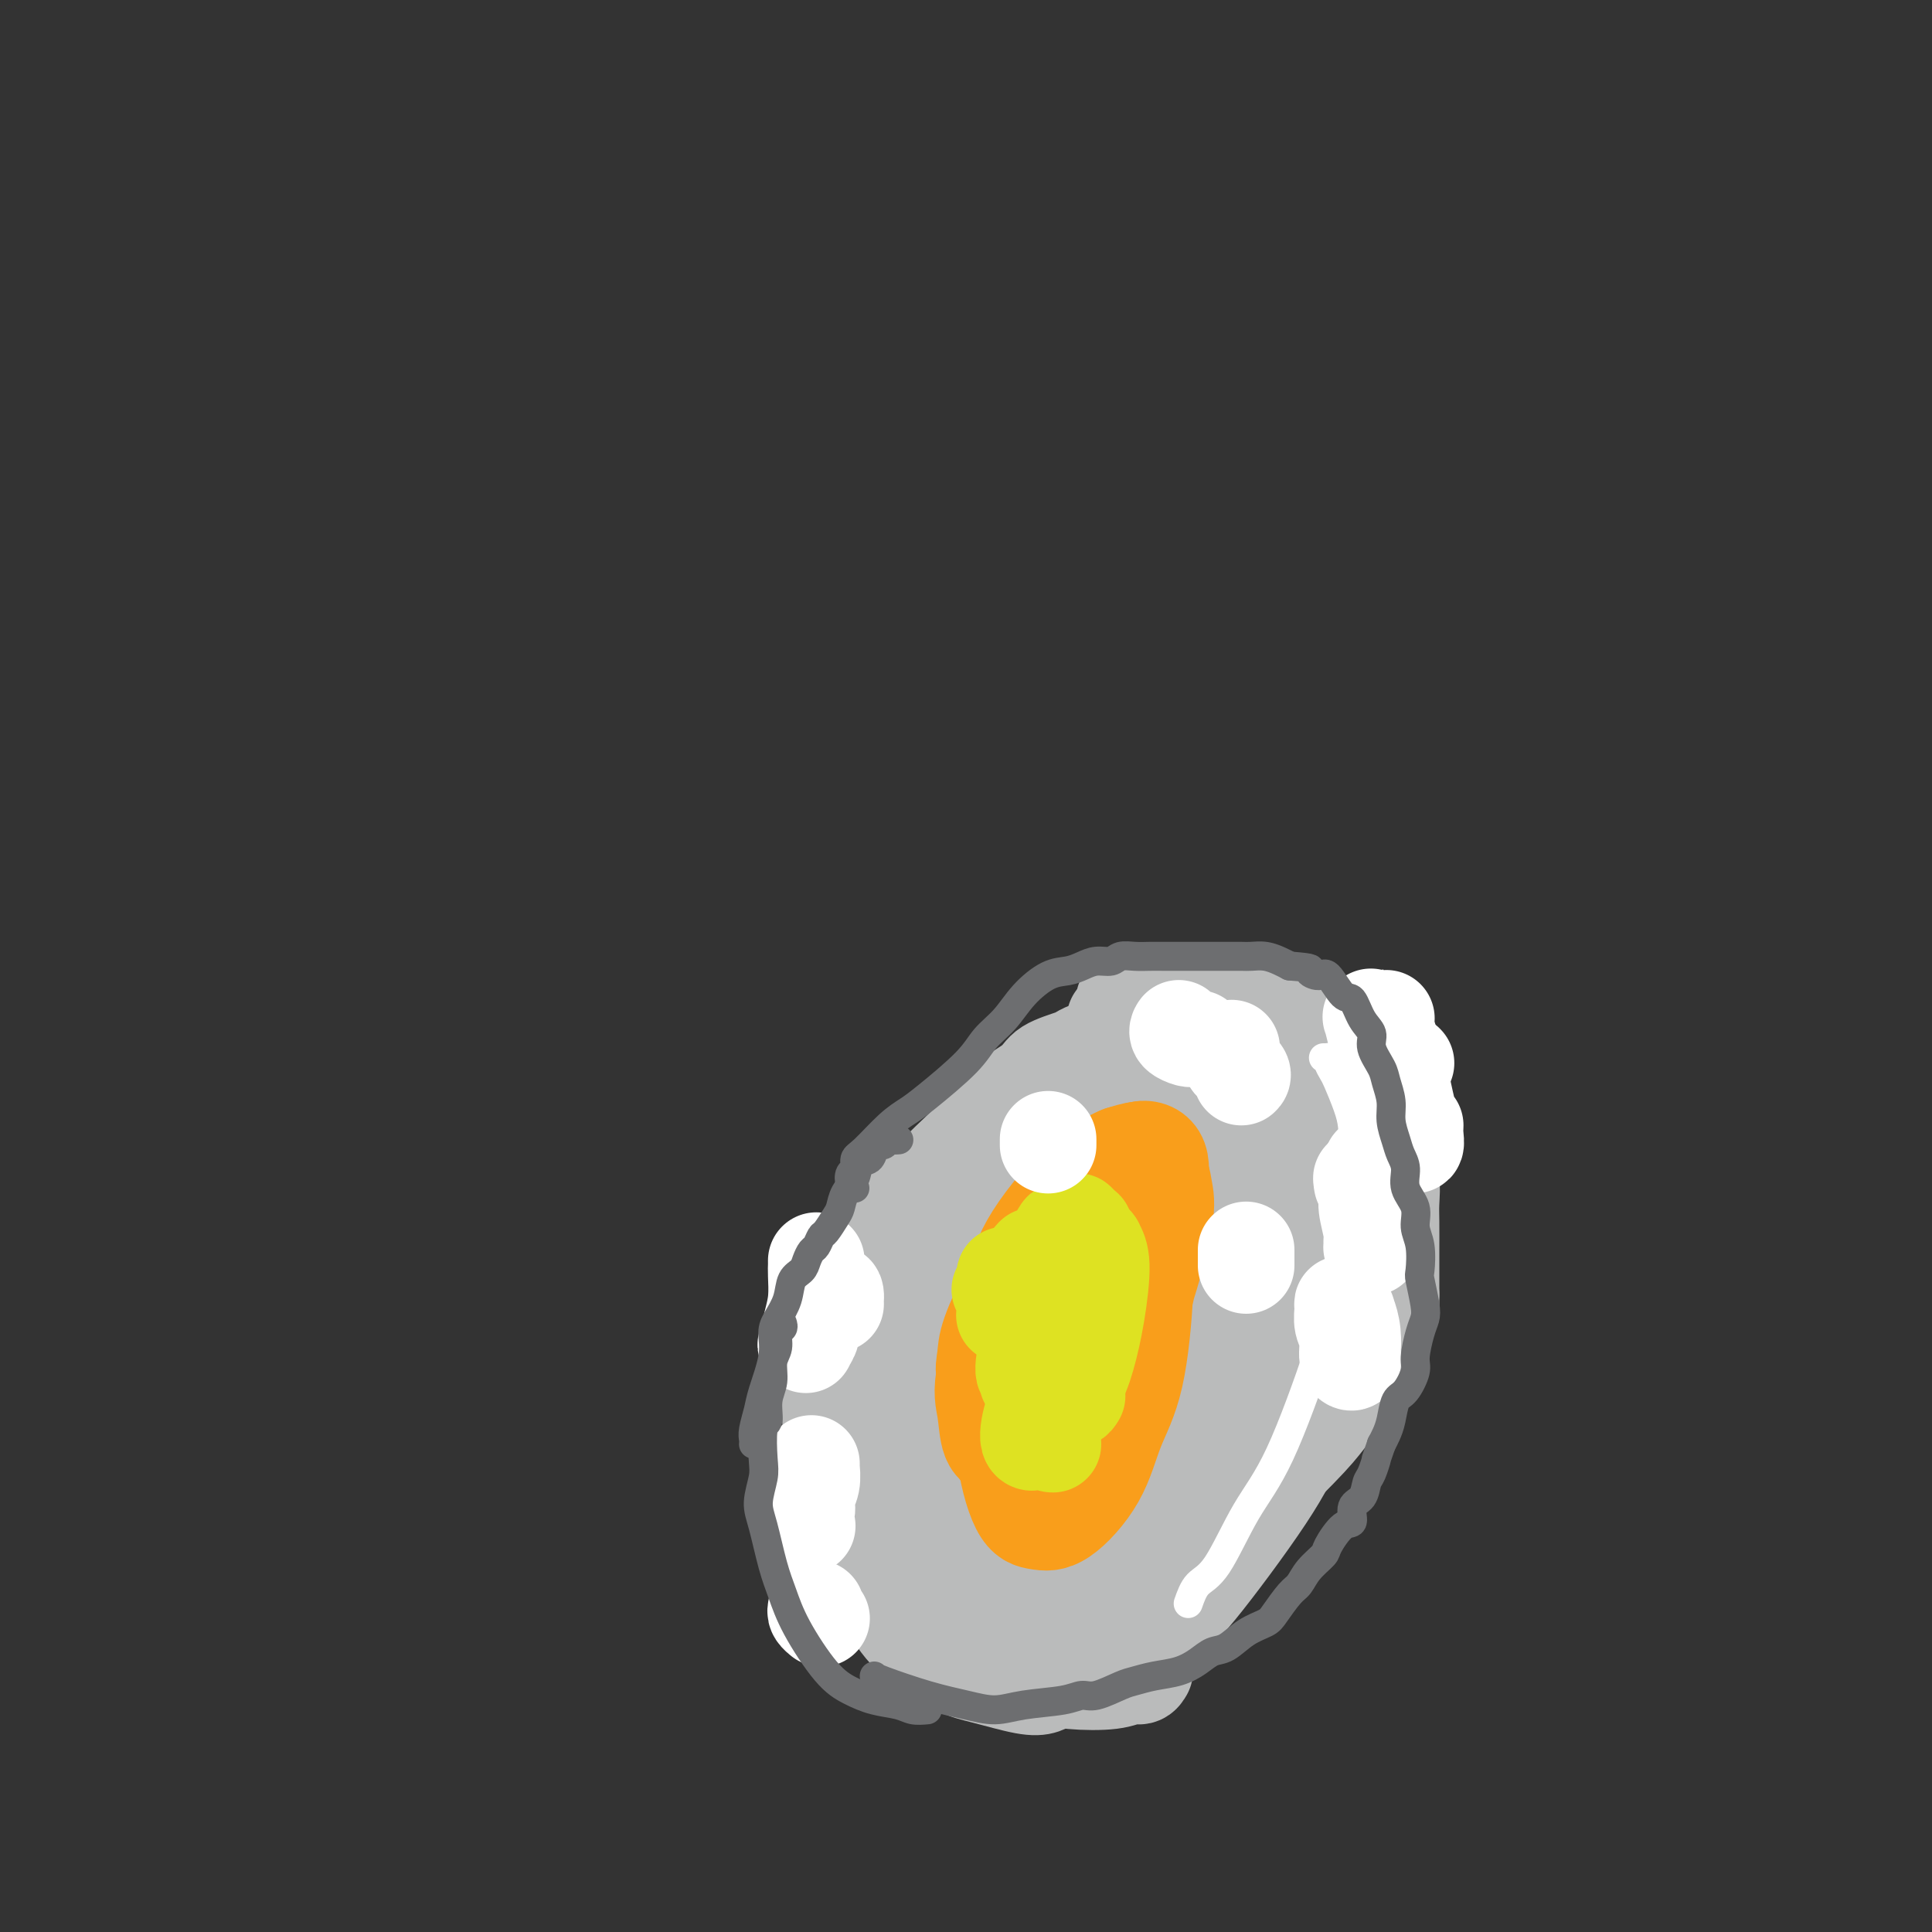 <svg viewBox='0 0 400 400' version='1.1' xmlns='http://www.w3.org/2000/svg' xmlns:xlink='http://www.w3.org/1999/xlink'><rect x="0" y="0" width="400" height="400" fill="#333333" stroke="none"/><g fill='none' stroke='#BABBBB' stroke-width='20' stroke-linecap='round' stroke-linejoin='round'><path d='M236,222c0.044,-0.360 0.088,-0.720 0,-1c-0.088,-0.280 -0.309,-0.479 -1,-1c-0.691,-0.521 -1.852,-1.364 -3,-1c-1.148,0.364 -2.284,1.934 -4,3c-1.716,1.066 -4.012,1.627 -6,3c-1.988,1.373 -3.669,3.559 -7,7c-3.331,3.441 -8.312,8.139 -12,12c-3.688,3.861 -6.083,6.885 -8,10c-1.917,3.115 -3.358,6.321 -5,9c-1.642,2.679 -3.486,4.831 -4,7c-0.514,2.169 0.303,4.356 1,6c0.697,1.644 1.275,2.743 4,3c2.725,0.257 7.598,-0.330 11,-1c3.402,-0.670 5.333,-1.422 8,-3c2.667,-1.578 6.070,-3.981 9,-6c2.930,-2.019 5.385,-3.653 9,-7c3.615,-3.347 8.388,-8.405 12,-12c3.612,-3.595 6.063,-5.725 8,-8c1.937,-2.275 3.360,-4.695 5,-8c1.640,-3.305 3.496,-7.495 4,-10c0.504,-2.505 -0.344,-3.325 -1,-4c-0.656,-0.675 -1.119,-1.203 -4,-1c-2.881,0.203 -8.180,1.139 -12,3c-3.820,1.861 -6.162,4.646 -9,7c-2.838,2.354 -6.171,4.277 -11,9c-4.829,4.723 -11.153,12.246 -15,17c-3.847,4.754 -5.217,6.738 -7,9c-1.783,2.262 -3.980,4.801 -5,8c-1.020,3.199 -0.863,7.057 0,9c0.863,1.943 2.431,1.972 4,2'/><path d='M197,283c1.537,0.338 3.380,0.184 7,-1c3.620,-1.184 9.016,-3.398 13,-6c3.984,-2.602 6.557,-5.592 9,-8c2.443,-2.408 4.757,-4.234 8,-8c3.243,-3.766 7.416,-9.473 10,-13c2.584,-3.527 3.580,-4.876 4,-7c0.420,-2.124 0.264,-5.023 0,-7c-0.264,-1.977 -0.635,-3.031 -3,-4c-2.365,-0.969 -6.724,-1.853 -10,-1c-3.276,0.853 -5.468,3.445 -8,5c-2.532,1.555 -5.404,2.075 -10,6c-4.596,3.925 -10.917,11.255 -15,16c-4.083,4.745 -5.929,6.905 -8,10c-2.071,3.095 -4.368,7.126 -6,10c-1.632,2.874 -2.598,4.590 -2,7c0.598,2.410 2.761,5.515 5,7c2.239,1.485 4.553,1.352 7,1c2.447,-0.352 5.028,-0.922 9,-3c3.972,-2.078 9.337,-5.663 13,-8c3.663,-2.337 5.625,-3.426 9,-7c3.375,-3.574 8.165,-9.633 10,-12c1.835,-2.367 0.717,-1.043 1,-3c0.283,-1.957 1.967,-7.195 2,-10c0.033,-2.805 -1.583,-3.175 -3,-4c-1.417,-0.825 -2.633,-2.104 -6,-2c-3.367,0.104 -8.885,1.591 -13,3c-4.115,1.409 -6.826,2.739 -10,5c-3.174,2.261 -6.809,5.451 -10,8c-3.191,2.549 -5.936,4.455 -9,8c-3.064,3.545 -6.447,8.727 -8,12c-1.553,3.273 -1.277,4.636 -1,6'/><path d='M182,283c-0.992,3.609 1.027,3.633 4,4c2.973,0.367 6.898,1.078 10,1c3.102,-0.078 5.379,-0.945 10,-3c4.621,-2.055 11.585,-5.297 16,-8c4.415,-2.703 6.280,-4.869 9,-7c2.720,-2.131 6.295,-4.229 10,-8c3.705,-3.771 7.539,-9.214 10,-13c2.461,-3.786 3.550,-5.916 4,-8c0.450,-2.084 0.261,-4.123 0,-6c-0.261,-1.877 -0.595,-3.592 -3,-5c-2.405,-1.408 -6.881,-2.508 -10,-3c-3.119,-0.492 -4.879,-0.376 -9,2c-4.121,2.376 -10.602,7.011 -15,11c-4.398,3.989 -6.712,7.333 -9,10c-2.288,2.667 -4.548,4.658 -7,9c-2.452,4.342 -5.094,11.036 -6,15c-0.906,3.964 -0.075,5.199 1,7c1.075,1.801 2.395,4.169 4,6c1.605,1.831 3.494,3.125 7,3c3.506,-0.125 8.628,-1.669 12,-3c3.372,-1.331 4.993,-2.448 9,-5c4.007,-2.552 10.400,-6.539 14,-10c3.600,-3.461 4.409,-6.394 6,-9c1.591,-2.606 3.965,-4.883 5,-8c1.035,-3.117 0.729,-7.072 0,-10c-0.729,-2.928 -1.883,-4.829 -4,-6c-2.117,-1.171 -5.196,-1.613 -8,-2c-2.804,-0.387 -5.332,-0.720 -10,0c-4.668,0.720 -11.477,2.491 -19,7c-7.523,4.509 -15.762,11.754 -24,19'/><path d='M189,263c-4.484,3.573 -3.693,3.005 -5,5c-1.307,1.995 -4.712,6.551 -7,10c-2.288,3.449 -3.459,5.790 -4,8c-0.541,2.210 -0.452,4.288 0,6c0.452,1.712 1.268,3.058 4,4c2.732,0.942 7.380,1.482 11,1c3.620,-0.482 6.211,-1.984 9,-3c2.789,-1.016 5.775,-1.545 10,-4c4.225,-2.455 9.689,-6.837 13,-10c3.311,-3.163 4.470,-5.106 6,-7c1.530,-1.894 3.432,-3.738 5,-7c1.568,-3.262 2.804,-7.942 3,-11c0.196,-3.058 -0.647,-4.494 -1,-6c-0.353,-1.506 -0.218,-3.083 -2,-5c-1.782,-1.917 -5.483,-4.173 -8,-5c-2.517,-0.827 -3.850,-0.226 -6,0c-2.150,0.226 -5.115,0.076 -9,2c-3.885,1.924 -8.688,5.921 -12,9c-3.312,3.079 -5.131,5.238 -7,8c-1.869,2.762 -3.787,6.125 -5,9c-1.213,2.875 -1.720,5.262 -2,9c-0.280,3.738 -0.334,8.827 1,12c1.334,3.173 4.057,4.431 6,6c1.943,1.569 3.107,3.448 7,4c3.893,0.552 10.516,-0.225 15,-1c4.484,-0.775 6.829,-1.548 11,-4c4.171,-2.452 10.167,-6.581 14,-10c3.833,-3.419 5.502,-6.126 8,-9c2.498,-2.874 5.824,-5.915 8,-9c2.176,-3.085 3.201,-6.215 5,-10c1.799,-3.785 4.371,-8.224 6,-11c1.629,-2.776 2.314,-3.888 3,-5'/><path d='M266,239c2.020,-5.095 0.070,-4.832 -1,-5c-1.070,-0.168 -1.261,-0.769 -2,-1c-0.739,-0.231 -2.027,-0.094 -3,0c-0.973,0.094 -1.632,0.144 -3,1c-1.368,0.856 -3.445,2.517 -5,3c-1.555,0.483 -2.589,-0.213 -4,0c-1.411,0.213 -3.200,1.336 -4,2c-0.800,0.664 -0.610,0.868 -1,1c-0.390,0.132 -1.361,0.193 -2,0c-0.639,-0.193 -0.945,-0.640 -1,-1c-0.055,-0.360 0.141,-0.635 0,-1c-0.141,-0.365 -0.620,-0.822 -1,-1c-0.380,-0.178 -0.661,-0.076 0,0c0.661,0.076 2.264,0.128 3,0c0.736,-0.128 0.604,-0.435 2,0c1.396,0.435 4.320,1.611 6,3c1.680,1.389 2.118,2.992 3,4c0.882,1.008 2.209,1.420 3,4c0.791,2.580 1.047,7.328 1,11c-0.047,3.672 -0.396,6.267 -1,9c-0.604,2.733 -1.464,5.602 -4,10c-2.536,4.398 -6.750,10.324 -10,14c-3.250,3.676 -5.537,5.103 -8,7c-2.463,1.897 -5.103,4.266 -8,6c-2.897,1.734 -6.050,2.835 -8,3c-1.950,0.165 -2.697,-0.605 -3,-1c-0.303,-0.395 -0.164,-0.415 0,-1c0.164,-0.585 0.352,-1.734 2,-4c1.648,-2.266 4.757,-5.647 7,-8c2.243,-2.353 3.622,-3.676 5,-5'/><path d='M229,289c2.948,-3.741 3.317,-4.093 5,-6c1.683,-1.907 4.680,-5.368 6,-8c1.320,-2.632 0.962,-4.436 1,-6c0.038,-1.564 0.471,-2.889 0,-5c-0.471,-2.111 -1.846,-5.007 -3,-7c-1.154,-1.993 -2.086,-3.082 -3,-4c-0.914,-0.918 -1.811,-1.664 -4,-3c-2.189,-1.336 -5.671,-3.263 -8,-4c-2.329,-0.737 -3.506,-0.284 -5,0c-1.494,0.284 -3.305,0.401 -5,1c-1.695,0.599 -3.276,1.681 -5,4c-1.724,2.319 -3.592,5.874 -5,8c-1.408,2.126 -2.355,2.822 -3,4c-0.645,1.178 -0.988,2.839 0,5c0.988,2.161 3.308,4.824 5,6c1.692,1.176 2.755,0.867 4,1c1.245,0.133 2.673,0.709 5,0c2.327,-0.709 5.554,-2.703 7,-4c1.446,-1.297 1.110,-1.897 1,-3c-0.110,-1.103 0.007,-2.710 0,-4c-0.007,-1.290 -0.139,-2.265 -2,-3c-1.861,-0.735 -5.450,-1.230 -8,-1c-2.550,0.230 -4.061,1.185 -7,3c-2.939,1.815 -7.307,4.488 -10,7c-2.693,2.512 -3.712,4.861 -4,7c-0.288,2.139 0.155,4.068 0,6c-0.155,1.932 -0.907,3.868 0,5c0.907,1.132 3.475,1.458 5,2c1.525,0.542 2.007,1.298 3,0c0.993,-1.298 2.496,-4.649 4,-8'/><path d='M203,282c0.731,-1.439 0.560,-1.036 0,-2c-0.560,-0.964 -1.509,-3.296 -2,-5c-0.491,-1.704 -0.526,-2.782 -2,-5c-1.474,-2.218 -4.388,-5.576 -6,-7c-1.612,-1.424 -1.923,-0.913 -3,-1c-1.077,-0.087 -2.920,-0.773 -4,-1c-1.080,-0.227 -1.396,0.006 -2,1c-0.604,0.994 -1.496,2.750 -2,4c-0.504,1.250 -0.620,1.995 -1,3c-0.380,1.005 -1.025,2.271 -1,3c0.025,0.729 0.722,0.923 1,1c0.278,0.077 0.139,0.039 0,0'/><path d='M177,277c-0.308,-0.004 -0.615,-0.008 -1,0c-0.385,0.008 -0.847,0.029 -1,0c-0.153,-0.029 0.002,-0.106 0,-1c-0.002,-0.894 -0.161,-2.605 0,-4c0.161,-1.395 0.642,-2.475 1,-4c0.358,-1.525 0.591,-3.496 2,-6c1.409,-2.504 3.992,-5.541 6,-8c2.008,-2.459 3.440,-4.340 5,-6c1.560,-1.660 3.248,-3.100 6,-5c2.752,-1.900 6.568,-4.262 9,-6c2.432,-1.738 3.480,-2.854 5,-4c1.520,-1.146 3.511,-2.321 6,-4c2.489,-1.679 5.476,-3.860 7,-5c1.524,-1.140 1.584,-1.238 2,-2c0.416,-0.762 1.187,-2.187 2,-3c0.813,-0.813 1.669,-1.014 2,-1c0.331,0.014 0.138,0.244 0,0c-0.138,-0.244 -0.221,-0.961 -1,-1c-0.779,-0.039 -2.252,0.600 -3,1c-0.748,0.400 -0.770,0.560 -2,1c-1.230,0.440 -3.669,1.161 -5,2c-1.331,0.839 -1.553,1.797 -3,3c-1.447,1.203 -4.119,2.649 -6,4c-1.881,1.351 -2.970,2.605 -4,4c-1.030,1.395 -2.001,2.932 -4,5c-1.999,2.068 -5.025,4.667 -7,7c-1.975,2.333 -2.899,4.401 -4,6c-1.101,1.599 -2.377,2.727 -4,5c-1.623,2.273 -3.591,5.689 -5,8c-1.409,2.311 -2.260,3.517 -3,5c-0.740,1.483 -1.370,3.241 -2,5'/><path d='M175,273c-4.878,7.984 -2.573,7.445 -2,8c0.573,0.555 -0.586,2.206 -1,4c-0.414,1.794 -0.084,3.731 0,5c0.084,1.269 -0.079,1.870 0,4c0.079,2.130 0.401,5.789 1,8c0.599,2.211 1.475,2.975 2,4c0.525,1.025 0.697,2.310 2,4c1.303,1.690 3.736,3.785 5,5c1.264,1.215 1.358,1.549 2,2c0.642,0.451 1.832,1.018 3,1c1.168,-0.018 2.314,-0.620 3,-1c0.686,-0.380 0.910,-0.537 1,-1c0.090,-0.463 0.045,-1.231 0,-2'/><path d='M174,277c-0.445,-0.533 -0.890,-1.067 -1,-1c-0.110,0.067 0.117,0.734 0,1c-0.117,0.266 -0.576,0.131 -1,1c-0.424,0.869 -0.813,2.743 -1,4c-0.187,1.257 -0.171,1.897 0,3c0.171,1.103 0.496,2.668 1,4c0.504,1.332 1.187,2.432 2,4c0.813,1.568 1.755,3.603 3,5c1.245,1.397 2.793,2.154 4,3c1.207,0.846 2.073,1.779 4,3c1.927,1.221 4.916,2.729 7,4c2.084,1.271 3.261,2.306 5,3c1.739,0.694 4.038,1.049 7,2c2.962,0.951 6.587,2.499 9,3c2.413,0.501 3.613,-0.046 5,0c1.387,0.046 2.960,0.686 5,1c2.040,0.314 4.547,0.301 6,0c1.453,-0.301 1.853,-0.889 2,-1c0.147,-0.111 0.042,0.254 0,0c-0.042,-0.254 -0.021,-1.127 0,-2'/><path d='M177,287c0.180,0.297 0.361,0.593 0,1c-0.361,0.407 -1.263,0.924 -2,2c-0.737,1.076 -1.310,2.710 -1,4c0.310,1.290 1.504,2.235 2,3c0.496,0.765 0.294,1.350 2,3c1.706,1.650 5.319,4.365 8,6c2.681,1.635 4.429,2.188 6,3c1.571,0.812 2.965,1.881 7,3c4.035,1.119 10.712,2.287 14,3c3.288,0.713 3.186,0.971 4,1c0.814,0.029 2.545,-0.172 6,-1c3.455,-0.828 8.636,-2.285 12,-3c3.364,-0.715 4.912,-0.690 8,-2c3.088,-1.310 7.717,-3.955 11,-6c3.283,-2.045 5.220,-3.490 7,-5c1.780,-1.510 3.404,-3.085 6,-6c2.596,-2.915 6.163,-7.172 8,-10c1.837,-2.828 1.943,-4.229 3,-7c1.057,-2.771 3.065,-6.912 4,-10c0.935,-3.088 0.797,-5.123 1,-7c0.203,-1.877 0.749,-3.596 1,-5c0.251,-1.404 0.209,-2.494 0,-4c-0.209,-1.506 -0.584,-3.429 -1,-5c-0.416,-1.571 -0.873,-2.791 -2,-4c-1.127,-1.209 -2.924,-2.406 -4,-3c-1.076,-0.594 -1.432,-0.586 -2,-1c-0.568,-0.414 -1.348,-1.252 -2,-2c-0.652,-0.748 -1.175,-1.407 -2,-2c-0.825,-0.593 -1.953,-1.121 -3,-2c-1.047,-0.879 -2.013,-2.108 -3,-3c-0.987,-0.892 -1.993,-1.446 -3,-2'/><path d='M262,226c-3.234,-2.686 -1.820,-1.900 -2,-2c-0.180,-0.100 -1.956,-1.085 -3,-2c-1.044,-0.915 -1.358,-1.761 -2,-2c-0.642,-0.239 -1.611,0.127 -3,0c-1.389,-0.127 -3.196,-0.748 -5,-1c-1.804,-0.252 -3.605,-0.134 -5,0c-1.395,0.134 -2.386,0.284 -4,0c-1.614,-0.284 -3.853,-1.004 -5,-1c-1.147,0.004 -1.203,0.731 -2,1c-0.797,0.269 -2.334,0.079 -3,0c-0.666,-0.079 -0.462,-0.049 0,0c0.462,0.049 1.183,0.115 2,0c0.817,-0.115 1.731,-0.412 3,-1c1.269,-0.588 2.893,-1.467 4,-2c1.107,-0.533 1.696,-0.721 3,-1c1.304,-0.279 3.321,-0.649 4,-1c0.679,-0.351 0.019,-0.682 0,-1c-0.019,-0.318 0.604,-0.621 0,-1c-0.604,-0.379 -2.436,-0.833 -4,-1c-1.564,-0.167 -2.862,-0.047 -4,0c-1.138,0.047 -2.117,0.019 -3,0c-0.883,-0.019 -1.669,-0.030 -2,0c-0.331,0.030 -0.205,0.101 0,0c0.205,-0.101 0.489,-0.375 2,0c1.511,0.375 4.249,1.397 6,2c1.751,0.603 2.517,0.785 5,1c2.483,0.215 6.685,0.461 9,1c2.315,0.539 2.744,1.371 4,2c1.256,0.629 3.338,1.054 5,2c1.662,0.946 2.903,2.413 4,4c1.097,1.587 2.048,3.293 3,5'/><path d='M269,228c1.338,2.133 1.182,2.965 1,5c-0.182,2.035 -0.390,5.275 -1,8c-0.610,2.725 -1.622,4.937 -2,7c-0.378,2.063 -0.123,3.976 -1,7c-0.877,3.024 -2.887,7.159 -4,10c-1.113,2.841 -1.331,4.387 -2,6c-0.669,1.613 -1.791,3.293 -3,6c-1.209,2.707 -2.506,6.441 -4,9c-1.494,2.559 -3.184,3.941 -5,6c-1.816,2.059 -3.756,4.794 -5,6c-1.244,1.206 -1.791,0.885 -3,1c-1.209,0.115 -3.079,0.668 -4,1c-0.921,0.332 -0.894,0.444 -1,0c-0.106,-0.444 -0.347,-1.443 0,-2c0.347,-0.557 1.281,-0.674 2,-1c0.719,-0.326 1.222,-0.863 3,-3c1.778,-2.137 4.832,-5.874 7,-8c2.168,-2.126 3.450,-2.639 5,-5c1.550,-2.361 3.369,-6.569 5,-9c1.631,-2.431 3.075,-3.084 4,-4c0.925,-0.916 1.330,-2.095 2,-3c0.670,-0.905 1.607,-1.535 2,-1c0.393,0.535 0.244,2.236 0,3c-0.244,0.764 -0.584,0.592 -1,2c-0.416,1.408 -0.908,4.395 -2,7c-1.092,2.605 -2.784,4.828 -4,7c-1.216,2.172 -1.956,4.292 -4,8c-2.044,3.708 -5.393,9.004 -8,12c-2.607,2.996 -4.471,3.691 -6,5c-1.529,1.309 -2.723,3.231 -5,5c-2.277,1.769 -5.639,3.384 -9,5'/><path d='M226,318c-4.193,2.807 -4.675,2.326 -6,2c-1.325,-0.326 -3.492,-0.496 -6,-1c-2.508,-0.504 -5.358,-1.343 -7,-2c-1.642,-0.657 -2.076,-1.133 -3,-2c-0.924,-0.867 -2.339,-2.126 -4,-3c-1.661,-0.874 -3.569,-1.362 -5,-2c-1.431,-0.638 -2.386,-1.424 -3,-2c-0.614,-0.576 -0.886,-0.940 -2,-1c-1.114,-0.060 -3.071,0.185 -4,0c-0.929,-0.185 -0.831,-0.798 -1,-1c-0.169,-0.202 -0.605,0.008 -1,0c-0.395,-0.008 -0.750,-0.234 -1,0c-0.250,0.234 -0.393,0.927 0,1c0.393,0.073 1.324,-0.473 2,0c0.676,0.473 1.096,1.965 2,3c0.904,1.035 2.291,1.612 4,2c1.709,0.388 3.739,0.586 5,1c1.261,0.414 1.753,1.043 5,1c3.247,-0.043 9.248,-0.760 12,-1c2.752,-0.240 2.254,-0.004 3,0c0.746,0.004 2.738,-0.225 6,-1c3.262,-0.775 7.796,-2.095 11,-3c3.204,-0.905 5.078,-1.393 7,-2c1.922,-0.607 3.891,-1.333 7,-3c3.109,-1.667 7.359,-4.276 10,-6c2.641,-1.724 3.674,-2.564 5,-4c1.326,-1.436 2.947,-3.468 5,-6c2.053,-2.532 4.540,-5.565 6,-8c1.460,-2.435 1.893,-4.271 3,-7c1.107,-2.729 2.888,-6.351 4,-9c1.112,-2.649 1.556,-4.324 2,-6'/><path d='M282,258c2.498,-5.612 1.243,-4.643 1,-6c-0.243,-1.357 0.524,-5.042 1,-7c0.476,-1.958 0.660,-2.191 1,-4c0.340,-1.809 0.837,-5.196 1,-7c0.163,-1.804 -0.008,-2.026 0,-3c0.008,-0.974 0.196,-2.698 0,-4c-0.196,-1.302 -0.777,-2.180 -1,-3c-0.223,-0.820 -0.087,-1.582 0,-2c0.087,-0.418 0.126,-0.493 0,-1c-0.126,-0.507 -0.416,-1.446 -1,-2c-0.584,-0.554 -1.463,-0.725 -2,-1c-0.537,-0.275 -0.734,-0.656 -1,-1c-0.266,-0.344 -0.603,-0.651 -1,-1c-0.397,-0.349 -0.854,-0.739 -1,-1c-0.146,-0.261 0.020,-0.391 0,0c-0.020,0.391 -0.227,1.304 0,2c0.227,0.696 0.888,1.176 1,2c0.112,0.824 -0.323,1.992 0,3c0.323,1.008 1.406,1.854 2,3c0.594,1.146 0.699,2.591 1,4c0.301,1.409 0.798,2.783 1,4c0.202,1.217 0.108,2.278 0,3c-0.108,0.722 -0.229,1.105 0,3c0.229,1.895 0.808,5.302 1,7c0.192,1.698 -0.004,1.689 0,4c0.004,2.311 0.206,6.944 0,9c-0.206,2.056 -0.820,1.534 -1,3c-0.180,1.466 0.076,4.919 0,7c-0.076,2.081 -0.482,2.791 -1,4c-0.518,1.209 -1.148,2.917 -2,5c-0.852,2.083 -1.926,4.542 -3,7'/><path d='M278,285c-1.616,5.129 -2.157,4.952 -3,6c-0.843,1.048 -1.988,3.320 -4,6c-2.012,2.680 -4.890,5.766 -7,8c-2.110,2.234 -3.450,3.615 -6,6c-2.550,2.385 -6.309,5.773 -9,8c-2.691,2.227 -4.312,3.292 -6,4c-1.688,0.708 -3.441,1.058 -6,2c-2.559,0.942 -5.923,2.475 -8,3c-2.077,0.525 -2.868,0.043 -4,0c-1.132,-0.043 -2.605,0.352 -4,0c-1.395,-0.352 -2.712,-1.452 -4,-2c-1.288,-0.548 -2.546,-0.543 -4,-1c-1.454,-0.457 -3.102,-1.375 -4,-2c-0.898,-0.625 -1.044,-0.956 -2,-1c-0.956,-0.044 -2.721,0.199 -4,0c-1.279,-0.199 -2.071,-0.841 -3,-1c-0.929,-0.159 -1.996,0.166 -3,0c-1.004,-0.166 -1.945,-0.823 -3,-1c-1.055,-0.177 -2.224,0.125 -3,0c-0.776,-0.125 -1.161,-0.678 -2,-1c-0.839,-0.322 -2.134,-0.413 -3,-1c-0.866,-0.587 -1.304,-1.671 -2,-2c-0.696,-0.329 -1.648,0.096 -2,0c-0.352,-0.096 -0.102,-0.713 0,-1c0.102,-0.287 0.057,-0.243 0,0c-0.057,0.243 -0.125,0.685 0,1c0.125,0.315 0.442,0.501 1,1c0.558,0.499 1.356,1.309 3,2c1.644,0.691 4.135,1.263 6,2c1.865,0.737 3.104,1.639 5,2c1.896,0.361 4.448,0.180 7,0'/><path d='M204,323c4.736,0.965 6.576,-0.121 9,-1c2.424,-0.879 5.432,-1.551 8,-2c2.568,-0.449 4.696,-0.675 8,-2c3.304,-1.325 7.784,-3.750 11,-5c3.216,-1.250 5.167,-1.325 8,-3c2.833,-1.675 6.548,-4.952 9,-7c2.452,-2.048 3.642,-2.869 5,-4c1.358,-1.131 2.883,-2.571 5,-5c2.117,-2.429 4.827,-5.847 6,-8c1.173,-2.153 0.808,-3.042 2,-5c1.192,-1.958 3.941,-4.987 5,-7c1.059,-2.013 0.428,-3.011 1,-5c0.572,-1.989 2.347,-4.968 3,-7c0.653,-2.032 0.182,-3.118 0,-4c-0.182,-0.882 -0.076,-1.559 0,-3c0.076,-1.441 0.122,-3.645 0,-5c-0.122,-1.355 -0.414,-1.860 -1,-3c-0.586,-1.140 -1.468,-2.916 -2,-4c-0.532,-1.084 -0.716,-1.478 -1,-2c-0.284,-0.522 -0.668,-1.173 -1,-2c-0.332,-0.827 -0.610,-1.831 -1,-3c-0.390,-1.169 -0.891,-2.503 -1,-3c-0.109,-0.497 0.175,-0.157 0,-1c-0.175,-0.843 -0.807,-2.869 -1,-4c-0.193,-1.131 0.053,-1.366 0,-2c-0.053,-0.634 -0.406,-1.665 -1,-3c-0.594,-1.335 -1.430,-2.974 -2,-4c-0.570,-1.026 -0.874,-1.440 -1,-2c-0.126,-0.560 -0.072,-1.266 -1,-2c-0.928,-0.734 -2.836,-1.495 -4,-2c-1.164,-0.505 -1.582,-0.752 -2,-1'/><path d='M265,212c-2.290,-1.869 -3.017,-1.041 -4,-1c-0.983,0.041 -2.224,-0.706 -3,-1c-0.776,-0.294 -1.086,-0.135 -2,0c-0.914,0.135 -2.430,0.248 -3,0c-0.570,-0.248 -0.194,-0.855 0,-1c0.194,-0.145 0.206,0.171 0,0c-0.206,-0.171 -0.630,-0.830 -1,-1c-0.370,-0.170 -0.687,0.150 -1,0c-0.313,-0.150 -0.623,-0.771 -1,-1c-0.377,-0.229 -0.822,-0.065 -1,0c-0.178,0.065 -0.089,0.033 0,0'/><path d='M236,207c-0.202,0.008 -0.404,0.016 -1,0c-0.596,-0.016 -1.586,-0.057 -2,0c-0.414,0.057 -0.252,0.211 0,0c0.252,-0.211 0.595,-0.789 1,-1c0.405,-0.211 0.873,-0.056 2,0c1.127,0.056 2.912,0.014 4,0c1.088,-0.014 1.480,-0.001 3,0c1.520,0.001 4.168,-0.011 6,0c1.832,0.011 2.846,0.043 4,0c1.154,-0.043 2.447,-0.163 4,0c1.553,0.163 3.365,0.609 5,1c1.635,0.391 3.094,0.727 4,1c0.906,0.273 1.259,0.483 2,1c0.741,0.517 1.871,1.340 3,2c1.129,0.660 2.257,1.158 3,2c0.743,0.842 1.102,2.030 2,3c0.898,0.970 2.335,1.722 3,2c0.665,0.278 0.558,0.083 1,1c0.442,0.917 1.433,2.947 2,4c0.567,1.053 0.711,1.129 1,2c0.289,0.871 0.722,2.538 1,4c0.278,1.462 0.400,2.720 1,4c0.600,1.280 1.677,2.583 2,4c0.323,1.417 -0.110,2.947 0,4c0.110,1.053 0.761,1.630 1,3c0.239,1.370 0.064,3.533 0,5c-0.064,1.467 -0.017,2.239 0,4c0.017,1.761 0.005,4.513 0,6c-0.005,1.487 -0.001,1.711 0,3c0.001,1.289 0.001,3.645 0,6'/><path d='M288,268c0.044,5.461 -0.345,3.614 -1,4c-0.655,0.386 -1.574,3.005 -2,5c-0.426,1.995 -0.358,3.364 -2,6c-1.642,2.636 -4.993,6.537 -7,9c-2.007,2.463 -2.670,3.489 -5,6c-2.330,2.511 -6.325,6.508 -9,9c-2.675,2.492 -4.028,3.479 -6,5c-1.972,1.521 -4.563,3.578 -6,5c-1.437,1.422 -1.718,2.211 -2,3'/><path d='M275,274c-0.036,-0.138 -0.072,-0.276 0,1c0.072,1.276 0.252,3.967 0,6c-0.252,2.033 -0.936,3.409 -2,6c-1.064,2.591 -2.509,6.396 -4,10c-1.491,3.604 -3.029,7.007 -7,13c-3.971,5.993 -10.377,14.575 -14,19c-3.623,4.425 -4.464,4.693 -6,6c-1.536,1.307 -3.768,3.654 -6,6'/></g>
<g fill='none' stroke='#FFFFFF' stroke-width='6' stroke-linecap='round' stroke-linejoin='round'><path d='M274,219c0.425,-0.004 0.849,-0.009 1,0c0.151,0.009 0.028,0.030 0,0c-0.028,-0.030 0.037,-0.112 0,0c-0.037,0.112 -0.178,0.416 0,1c0.178,0.584 0.675,1.446 1,2c0.325,0.554 0.477,0.800 1,2c0.523,1.200 1.417,3.355 2,5c0.583,1.645 0.855,2.779 1,4c0.145,1.221 0.162,2.529 0,6c-0.162,3.471 -0.502,9.104 -1,14c-0.498,4.896 -1.154,9.055 -2,13c-0.846,3.945 -1.883,7.674 -4,14c-2.117,6.326 -5.316,15.248 -8,21c-2.684,5.752 -4.853,8.336 -7,12c-2.147,3.664 -4.270,8.410 -6,11c-1.730,2.590 -3.066,3.026 -4,4c-0.934,0.974 -1.467,2.487 -2,4'/></g>
<g fill='none' stroke='#BABBBB' stroke-width='6' stroke-linecap='round' stroke-linejoin='round'><path d='M169,302c-0.423,0.243 -0.846,0.487 -1,1c-0.154,0.513 -0.040,1.297 0,2c0.040,0.703 0.007,1.325 0,2c-0.007,0.675 0.013,1.403 1,3c0.987,1.597 2.941,4.062 5,6c2.059,1.938 4.225,3.348 6,5c1.775,1.652 3.161,3.546 6,6c2.839,2.454 7.133,5.466 10,7c2.867,1.534 4.308,1.588 6,2c1.692,0.412 3.636,1.183 6,2c2.364,0.817 5.147,1.680 7,2c1.853,0.320 2.774,0.095 4,0c1.226,-0.095 2.756,-0.062 4,0c1.244,0.062 2.201,0.152 3,0c0.799,-0.152 1.439,-0.548 2,-1c0.561,-0.452 1.041,-0.961 1,-1c-0.041,-0.039 -0.605,0.392 -1,0c-0.395,-0.392 -0.621,-1.608 -1,-2c-0.379,-0.392 -0.913,0.038 -1,0c-0.087,-0.038 0.271,-0.546 0,-1c-0.271,-0.454 -1.171,-0.854 -2,-1c-0.829,-0.146 -1.587,-0.039 -2,0c-0.413,0.039 -0.481,0.010 -1,0c-0.519,-0.010 -1.487,-0.003 -2,0c-0.513,0.003 -0.570,-0.000 -1,0c-0.430,0.000 -1.234,0.003 -2,0c-0.766,-0.003 -1.494,-0.011 -2,0c-0.506,0.011 -0.790,0.041 -1,0c-0.210,-0.041 -0.346,-0.155 0,0c0.346,0.155 1.173,0.577 2,1'/><path d='M215,335c-0.879,0.620 1.424,1.670 3,2c1.576,0.330 2.427,-0.062 3,0c0.573,0.062 0.870,0.576 1,0c0.130,-0.576 0.094,-2.243 0,-3c-0.094,-0.757 -0.247,-0.604 -1,-1c-0.753,-0.396 -2.105,-1.340 -4,-2c-1.895,-0.660 -4.331,-1.036 -6,-1c-1.669,0.036 -2.569,0.483 -3,1c-0.431,0.517 -0.392,1.105 0,2c0.392,0.895 1.136,2.096 2,3c0.864,0.904 1.846,1.510 3,2c1.154,0.490 2.478,0.863 4,1c1.522,0.137 3.240,0.039 4,0c0.760,-0.039 0.562,-0.018 0,0c-0.562,0.018 -1.486,0.032 -3,-1c-1.514,-1.032 -3.617,-3.111 -6,-4c-2.383,-0.889 -5.047,-0.587 -7,-1c-1.953,-0.413 -3.195,-1.540 -5,-2c-1.805,-0.460 -4.174,-0.254 -5,0c-0.826,0.254 -0.107,0.557 0,1c0.107,0.443 -0.396,1.026 1,2c1.396,0.974 4.691,2.338 7,3c2.309,0.662 3.633,0.622 5,1c1.367,0.378 2.776,1.173 5,2c2.224,0.827 5.262,1.686 7,2c1.738,0.314 2.176,0.081 3,0c0.824,-0.081 2.035,-0.011 3,0c0.965,0.011 1.683,-0.035 2,0c0.317,0.035 0.233,0.153 0,0c-0.233,-0.153 -0.617,-0.576 -1,-1'/><path d='M229,336c0.033,0.357 0.065,0.714 0,1c-0.065,0.286 -0.228,0.500 0,1c0.228,0.500 0.848,1.287 1,2c0.152,0.713 -0.163,1.354 -1,2c-0.837,0.646 -2.195,1.299 -3,2c-0.805,0.701 -1.055,1.450 -2,2c-0.945,0.550 -2.585,0.902 -5,1c-2.415,0.098 -5.606,-0.057 -8,0c-2.394,0.057 -3.989,0.328 -6,0c-2.011,-0.328 -4.436,-1.253 -6,-2c-1.564,-0.747 -2.267,-1.317 -3,-2c-0.733,-0.683 -1.495,-1.481 -2,-2c-0.505,-0.519 -0.752,-0.760 -1,-1'/><path d='M234,346c0.088,0.314 0.176,0.628 0,1c-0.176,0.372 -0.616,0.803 -1,1c-0.384,0.197 -0.713,0.161 -2,0c-1.287,-0.161 -3.531,-0.448 -6,-1c-2.469,-0.552 -5.164,-1.368 -7,-2c-1.836,-0.632 -2.814,-1.079 -7,-3c-4.186,-1.921 -11.580,-5.316 -15,-7c-3.420,-1.684 -2.868,-1.656 -3,-2c-0.132,-0.344 -0.950,-1.059 -2,-2c-1.050,-0.941 -2.334,-2.108 -3,-3c-0.666,-0.892 -0.715,-1.508 -1,-2c-0.285,-0.492 -0.805,-0.859 -1,-1c-0.195,-0.141 -0.064,-0.054 0,0c0.064,0.054 0.063,0.075 0,0c-0.063,-0.075 -0.188,-0.247 -1,-1c-0.812,-0.753 -2.312,-2.085 -3,-3c-0.688,-0.915 -0.563,-1.411 -1,-2c-0.437,-0.589 -1.437,-1.271 -2,-2c-0.563,-0.729 -0.690,-1.504 -1,-2c-0.310,-0.496 -0.803,-0.713 -1,-1c-0.197,-0.287 -0.099,-0.643 0,-1'/></g>
<g fill='none' stroke='#BABBBB' stroke-width='20' stroke-linecap='round' stroke-linejoin='round'><path d='M182,270c0.059,-0.079 0.118,-0.158 0,0c-0.118,0.158 -0.412,0.553 -1,1c-0.588,0.447 -1.468,0.945 -2,1c-0.532,0.055 -0.715,-0.335 -1,0c-0.285,0.335 -0.672,1.393 -1,2c-0.328,0.607 -0.596,0.763 -1,1c-0.404,0.237 -0.944,0.555 -1,1c-0.056,0.445 0.374,1.017 0,2c-0.374,0.983 -1.550,2.378 -2,3c-0.450,0.622 -0.173,0.471 0,2c0.173,1.529 0.243,4.739 0,6c-0.243,1.261 -0.798,0.572 -1,1c-0.202,0.428 -0.050,1.971 0,3c0.050,1.029 -0.000,1.542 0,2c0.000,0.458 0.052,0.860 0,2c-0.052,1.140 -0.206,3.018 0,4c0.206,0.982 0.772,1.067 1,2c0.228,0.933 0.116,2.715 0,4c-0.116,1.285 -0.238,2.073 0,3c0.238,0.927 0.837,1.992 1,3c0.163,1.008 -0.109,1.958 0,3c0.109,1.042 0.597,2.175 1,3c0.403,0.825 0.719,1.343 1,2c0.281,0.657 0.527,1.454 1,2c0.473,0.546 1.175,0.842 2,2c0.825,1.158 1.774,3.179 3,4c1.226,0.821 2.729,0.444 4,1c1.271,0.556 2.310,2.046 4,3c1.690,0.954 4.032,1.372 6,2c1.968,0.628 3.562,1.465 5,2c1.438,0.535 2.719,0.767 4,1'/><path d='M205,338c4.947,1.618 5.815,1.163 7,1c1.185,-0.163 2.689,-0.033 4,0c1.311,0.033 2.430,-0.029 3,0c0.570,0.029 0.591,0.151 1,0c0.409,-0.151 1.204,-0.576 2,-1'/><path d='M182,314c-0.356,-0.141 -0.712,-0.283 -1,0c-0.288,0.283 -0.507,0.989 -1,2c-0.493,1.011 -1.260,2.327 -1,4c0.260,1.673 1.549,3.702 2,5c0.451,1.298 0.066,1.866 1,4c0.934,2.134 3.187,5.833 5,8c1.813,2.167 3.185,2.802 5,4c1.815,1.198 4.071,2.959 6,4c1.929,1.041 3.529,1.362 6,2c2.471,0.638 5.811,1.594 8,2c2.189,0.406 3.226,0.264 4,0c0.774,-0.264 1.285,-0.648 2,-1c0.715,-0.352 1.633,-0.672 2,-1c0.367,-0.328 0.184,-0.664 0,-1'/><path d='M177,311c-0.199,1.309 -0.398,2.617 0,4c0.398,1.383 1.392,2.839 2,4c0.608,1.161 0.828,2.027 2,4c1.172,1.973 3.295,5.053 5,7c1.705,1.947 2.990,2.760 5,4c2.010,1.240 4.743,2.908 8,5c3.257,2.092 7.036,4.609 10,6c2.964,1.391 5.112,1.655 7,2c1.888,0.345 3.514,0.769 6,1c2.486,0.231 5.831,0.268 8,0c2.169,-0.268 3.161,-0.841 4,-1c0.839,-0.159 1.525,0.098 2,0c0.475,-0.098 0.737,-0.549 1,-1'/><path d='M201,342c-0.027,-0.085 -0.054,-0.169 0,0c0.054,0.169 0.188,0.592 2,1c1.812,0.408 5.303,0.803 8,1c2.697,0.197 4.599,0.197 7,0c2.401,-0.197 5.300,-0.592 7,-1c1.700,-0.408 2.200,-0.831 3,-1c0.800,-0.169 1.900,-0.085 3,0'/></g>
<g fill='none' stroke='#F99E1B' stroke-width='20' stroke-linecap='round' stroke-linejoin='round'><path d='M219,259c0.186,0.125 0.372,0.251 0,0c-0.372,-0.251 -1.301,-0.878 -2,-1c-0.699,-0.122 -1.167,0.263 -2,1c-0.833,0.737 -2.029,1.827 -3,3c-0.971,1.173 -1.715,2.428 -3,5c-1.285,2.572 -3.111,6.460 -4,9c-0.889,2.540 -0.842,3.731 -1,5c-0.158,1.269 -0.523,2.616 0,4c0.523,1.384 1.932,2.805 3,3c1.068,0.195 1.795,-0.835 3,-2c1.205,-1.165 2.887,-2.465 4,-4c1.113,-1.535 1.656,-3.304 3,-6c1.344,-2.696 3.489,-6.318 5,-9c1.511,-2.682 2.388,-4.424 3,-6c0.612,-1.576 0.958,-2.985 1,-4c0.042,-1.015 -0.220,-1.635 -1,-2c-0.780,-0.365 -2.078,-0.474 -3,0c-0.922,0.474 -1.468,1.531 -3,4c-1.532,2.469 -4.051,6.349 -6,9c-1.949,2.651 -3.329,4.071 -4,6c-0.671,1.929 -0.635,4.365 -1,7c-0.365,2.635 -1.133,5.467 -1,7c0.133,1.533 1.168,1.766 2,2c0.832,0.234 1.462,0.468 3,-1c1.538,-1.468 3.985,-4.636 6,-7c2.015,-2.364 3.599,-3.922 5,-6c1.401,-2.078 2.618,-4.676 4,-7c1.382,-2.324 2.927,-4.376 4,-7c1.073,-2.624 1.673,-5.822 2,-8c0.327,-2.178 0.379,-3.337 0,-4c-0.379,-0.663 -1.190,-0.832 -2,-1'/><path d='M231,249c-0.951,-1.502 -3.330,1.245 -5,3c-1.670,1.755 -2.632,2.520 -4,4c-1.368,1.480 -3.143,3.675 -5,7c-1.857,3.325 -3.796,7.780 -5,11c-1.204,3.220 -1.672,5.205 -2,7c-0.328,1.795 -0.517,3.399 0,5c0.517,1.601 1.741,3.201 3,4c1.259,0.799 2.553,0.799 4,0c1.447,-0.799 3.046,-2.398 5,-5c1.954,-2.602 4.261,-6.206 6,-9c1.739,-2.794 2.908,-4.777 4,-7c1.092,-2.223 2.105,-4.687 3,-8c0.895,-3.313 1.673,-7.477 2,-10c0.327,-2.523 0.205,-3.407 0,-4c-0.205,-0.593 -0.493,-0.897 -2,-1c-1.507,-0.103 -4.233,-0.005 -6,1c-1.767,1.005 -2.575,2.918 -4,5c-1.425,2.082 -3.468,4.335 -5,7c-1.532,2.665 -2.552,5.744 -4,10c-1.448,4.256 -3.322,9.689 -4,13c-0.678,3.311 -0.159,4.501 0,6c0.159,1.499 -0.042,3.307 1,4c1.042,0.693 3.329,0.270 5,-1c1.671,-1.270 2.728,-3.388 4,-5c1.272,-1.612 2.760,-2.719 5,-6c2.240,-3.281 5.233,-8.736 7,-13c1.767,-4.264 2.308,-7.336 3,-10c0.692,-2.664 1.536,-4.920 2,-8c0.464,-3.080 0.548,-6.983 0,-9c-0.548,-2.017 -1.728,-2.148 -3,-2c-1.272,0.148 -2.636,0.574 -4,1'/><path d='M232,239c-2.824,1.000 -6.384,4.000 -9,7c-2.616,3.000 -4.290,6.000 -6,9c-1.710,3.000 -3.458,6.001 -5,9c-1.542,2.999 -2.877,5.997 -4,10c-1.123,4.003 -2.033,9.011 -2,12c0.033,2.989 1.009,3.958 2,5c0.991,1.042 1.998,2.155 4,2c2.002,-0.155 5.000,-1.580 7,-3c2.000,-1.420 3.001,-2.836 5,-6c1.999,-3.164 4.995,-8.077 7,-12c2.005,-3.923 3.020,-6.857 4,-10c0.980,-3.143 1.926,-6.495 3,-9c1.074,-2.505 2.278,-4.164 2,-6c-0.278,-1.836 -2.036,-3.848 -3,-5c-0.964,-1.152 -1.133,-1.443 -3,0c-1.867,1.443 -5.433,4.619 -8,7c-2.567,2.381 -4.136,3.967 -6,7c-1.864,3.033 -4.024,7.515 -6,11c-1.976,3.485 -3.769,5.974 -5,10c-1.231,4.026 -1.902,9.590 -2,13c-0.098,3.410 0.375,4.666 1,6c0.625,1.334 1.401,2.747 3,3c1.599,0.253 4.022,-0.653 6,-2c1.978,-1.347 3.510,-3.134 6,-7c2.490,-3.866 5.938,-9.812 8,-14c2.062,-4.188 2.738,-6.616 4,-10c1.262,-3.384 3.112,-7.722 4,-11c0.888,-3.278 0.815,-5.497 1,-8c0.185,-2.503 0.627,-5.289 0,-7c-0.627,-1.711 -2.322,-2.346 -4,-2c-1.678,0.346 -3.339,1.673 -5,3'/><path d='M231,241c-2.912,2.022 -5.691,6.578 -8,10c-2.309,3.422 -4.147,5.711 -6,10c-1.853,4.289 -3.721,10.578 -5,15c-1.279,4.422 -1.970,6.979 -2,9c-0.030,2.021 0.600,3.508 1,5c0.400,1.492 0.569,2.988 2,3c1.431,0.012 4.124,-1.462 6,-3c1.876,-1.538 2.934,-3.142 4,-5c1.066,-1.858 2.141,-3.969 4,-8c1.859,-4.031 4.501,-9.980 6,-14c1.499,-4.020 1.856,-6.109 2,-9c0.144,-2.891 0.075,-6.584 0,-9c-0.075,-2.416 -0.156,-3.556 -1,-4c-0.844,-0.444 -2.451,-0.192 -4,0c-1.549,0.192 -3.039,0.324 -6,3c-2.961,2.676 -7.394,7.896 -10,12c-2.606,4.104 -3.384,7.091 -5,12c-1.616,4.909 -4.071,11.741 -5,16c-0.929,4.259 -0.332,5.944 0,8c0.332,2.056 0.400,4.483 1,6c0.600,1.517 1.733,2.124 4,2c2.267,-0.124 5.670,-0.977 8,-2c2.330,-1.023 3.589,-2.214 6,-6c2.411,-3.786 5.974,-10.166 8,-14c2.026,-3.834 2.515,-5.121 4,-10c1.485,-4.879 3.966,-13.351 5,-17c1.034,-3.649 0.620,-2.475 0,-3c-0.620,-0.525 -1.444,-2.749 -2,-4c-0.556,-1.251 -0.842,-1.529 -3,-1c-2.158,0.529 -6.188,1.865 -9,4c-2.812,2.135 -4.406,5.067 -6,8'/><path d='M220,255c-3.408,3.688 -4.428,6.908 -6,10c-1.572,3.092 -3.696,6.056 -5,11c-1.304,4.944 -1.788,11.867 -2,16c-0.212,4.133 -0.153,5.477 1,7c1.153,1.523 3.400,3.227 5,4c1.600,0.773 2.554,0.616 4,0c1.446,-0.616 3.384,-1.691 6,-5c2.616,-3.309 5.910,-8.853 8,-13c2.090,-4.147 2.976,-6.896 4,-10c1.024,-3.104 2.185,-6.563 3,-11c0.815,-4.437 1.283,-9.851 1,-13c-0.283,-3.149 -1.318,-4.034 -2,-5c-0.682,-0.966 -1.013,-2.015 -3,-2c-1.987,0.015 -5.632,1.092 -8,3c-2.368,1.908 -3.461,4.647 -5,7c-1.539,2.353 -3.526,4.320 -6,9c-2.474,4.680 -5.436,12.074 -7,17c-1.564,4.926 -1.732,7.384 -2,10c-0.268,2.616 -0.638,5.390 0,8c0.638,2.610 2.284,5.055 4,6c1.716,0.945 3.500,0.391 5,0c1.500,-0.391 2.714,-0.617 5,-3c2.286,-2.383 5.642,-6.923 8,-11c2.358,-4.077 3.716,-7.692 5,-11c1.284,-3.308 2.494,-6.311 4,-11c1.506,-4.689 3.306,-11.066 4,-15c0.694,-3.934 0.280,-5.424 0,-7c-0.280,-1.576 -0.426,-3.237 -2,-4c-1.574,-0.763 -4.578,-0.629 -7,0c-2.422,0.629 -4.264,1.751 -6,4c-1.736,2.249 -3.368,5.624 -5,9'/><path d='M221,255c-2.368,5.279 -5.790,13.978 -8,20c-2.210,6.022 -3.210,9.367 -4,13c-0.790,3.633 -1.369,7.554 -1,12c0.369,4.446 1.686,9.417 3,12c1.314,2.583 2.624,2.778 4,3c1.376,0.222 2.817,0.469 5,-1c2.183,-1.469 5.106,-4.656 7,-8c1.894,-3.344 2.758,-6.844 4,-10c1.242,-3.156 2.863,-5.967 4,-11c1.137,-5.033 1.789,-12.286 2,-17c0.211,-4.714 -0.018,-6.888 -1,-10c-0.982,-3.112 -2.718,-7.161 -4,-9c-1.282,-1.839 -2.109,-1.468 -3,0c-0.891,1.468 -1.847,4.033 -3,6c-1.153,1.967 -2.503,3.337 -4,9c-1.497,5.663 -3.142,15.618 -4,21c-0.858,5.382 -0.929,6.191 -1,7'/></g>
<g fill='none' stroke='#DEE222' stroke-width='20' stroke-linecap='round' stroke-linejoin='round'><path d='M207,267c0.423,-0.692 0.845,-1.384 1,-2c0.155,-0.616 0.042,-1.157 0,-1c-0.042,0.157 -0.012,1.011 0,2c0.012,0.989 0.005,2.114 0,3c-0.005,0.886 -0.009,1.534 0,2c0.009,0.466 0.029,0.751 0,1c-0.029,0.249 -0.109,0.463 0,0c0.109,-0.463 0.408,-1.602 1,-2c0.592,-0.398 1.478,-0.055 2,0c0.522,0.055 0.679,-0.177 1,0c0.321,0.177 0.806,0.765 1,1c0.194,0.235 0.097,0.118 0,0'/><path d='M214,260c-0.451,0.476 -0.902,0.951 -1,2c-0.098,1.049 0.158,2.671 0,4c-0.158,1.329 -0.730,2.366 -1,4c-0.270,1.634 -0.239,3.865 0,5c0.239,1.135 0.684,1.172 1,1c0.316,-0.172 0.502,-0.555 1,-1c0.498,-0.445 1.309,-0.951 2,-3c0.691,-2.049 1.264,-5.640 2,-8c0.736,-2.360 1.636,-3.490 2,-5c0.364,-1.510 0.193,-3.400 0,-4c-0.193,-0.600 -0.407,0.088 -1,1c-0.593,0.912 -1.566,2.046 -2,4c-0.434,1.954 -0.330,4.727 -1,8c-0.670,3.273 -2.113,7.044 -3,10c-0.887,2.956 -1.217,5.095 -1,6c0.217,0.905 0.983,0.575 1,1c0.017,0.425 -0.714,1.604 0,0c0.714,-1.604 2.871,-5.992 4,-9c1.129,-3.008 1.228,-4.637 2,-7c0.772,-2.363 2.216,-5.459 3,-8c0.784,-2.541 0.906,-4.528 1,-6c0.094,-1.472 0.159,-2.429 0,-2c-0.159,0.429 -0.540,2.243 -1,4c-0.460,1.757 -0.997,3.456 -2,7c-1.003,3.544 -2.473,8.932 -3,12c-0.527,3.068 -0.111,3.815 0,5c0.111,1.185 -0.084,2.806 0,3c0.084,0.194 0.445,-1.041 1,-3c0.555,-1.959 1.303,-4.643 2,-7c0.697,-2.357 1.342,-4.388 2,-7c0.658,-2.612 1.329,-5.806 2,-9'/><path d='M224,258c1.134,-4.829 0.469,-3.902 0,-3c-0.469,0.902 -0.741,1.777 -1,3c-0.259,1.223 -0.503,2.793 -1,5c-0.497,2.207 -1.245,5.050 -2,9c-0.755,3.950 -1.516,9.007 -2,12c-0.484,2.993 -0.690,3.923 0,4c0.690,0.077 2.278,-0.700 3,-2c0.722,-1.300 0.578,-3.124 1,-5c0.422,-1.876 1.408,-3.804 2,-6c0.592,-2.196 0.788,-4.661 1,-7c0.212,-2.339 0.438,-4.552 0,-5c-0.438,-0.448 -1.541,0.868 -2,2c-0.459,1.132 -0.274,2.080 -1,5c-0.726,2.920 -2.363,7.813 -3,11c-0.637,3.187 -0.274,4.669 0,6c0.274,1.331 0.458,2.512 1,3c0.542,0.488 1.440,0.282 2,0c0.560,-0.282 0.780,-0.641 1,-1'/><path d='M217,286c-1.101,1.869 -2.202,3.737 -3,6c-0.798,2.263 -1.294,4.920 -1,6c0.294,1.080 1.377,0.584 2,0c0.623,-0.584 0.784,-1.255 2,-3c1.216,-1.745 3.485,-4.565 5,-7c1.515,-2.435 2.276,-4.484 3,-7c0.724,-2.516 1.411,-5.499 2,-9c0.589,-3.501 1.080,-7.519 1,-10c-0.080,-2.481 -0.731,-3.426 -1,-4c-0.269,-0.574 -0.158,-0.778 -1,0c-0.842,0.778 -2.639,2.537 -4,5c-1.361,2.463 -2.286,5.629 -3,8c-0.714,2.371 -1.215,3.945 -2,7c-0.785,3.055 -1.853,7.590 -2,10c-0.147,2.410 0.626,2.697 1,3c0.374,0.303 0.350,0.624 1,0c0.650,-0.624 1.976,-2.192 3,-4c1.024,-1.808 1.747,-3.854 2,-6c0.253,-2.146 0.036,-4.390 0,-7c-0.036,-2.610 0.110,-5.585 0,-7c-0.110,-1.415 -0.474,-1.269 -1,-1c-0.526,0.269 -1.214,0.660 -2,2c-0.786,1.340 -1.671,3.627 -2,7c-0.329,3.373 -0.102,7.832 0,11c0.102,3.168 0.079,5.045 0,7c-0.079,1.955 -0.214,3.988 0,5c0.214,1.012 0.775,1.003 1,1c0.225,-0.003 0.112,-0.002 0,0'/></g>
<g fill='none' stroke='#FFFFFF' stroke-width='20' stroke-linecap='round' stroke-linejoin='round'><path d='M278,271c0.454,0.085 0.907,0.170 1,1c0.093,0.830 -0.175,2.404 0,4c0.175,1.596 0.794,3.214 1,4c0.206,0.786 -0.001,0.742 0,1c0.001,0.258 0.211,0.819 0,1c-0.211,0.181 -0.842,-0.019 -1,-1c-0.158,-0.981 0.157,-2.742 0,-4c-0.157,-1.258 -0.784,-2.014 -1,-3c-0.216,-0.986 -0.019,-2.201 0,-3c0.019,-0.799 -0.138,-1.181 0,-1c0.138,0.181 0.573,0.924 1,2c0.427,1.076 0.846,2.484 1,4c0.154,1.516 0.041,3.139 0,4c-0.041,0.861 -0.012,0.960 0,1c0.012,0.040 0.006,0.020 0,0'/><path d='M282,245c-0.121,-0.706 -0.243,-1.411 0,-1c0.243,0.411 0.850,1.939 1,3c0.150,1.061 -0.156,1.654 0,3c0.156,1.346 0.774,3.443 1,5c0.226,1.557 0.061,2.573 0,3c-0.061,0.427 -0.017,0.265 0,0c0.017,-0.265 0.009,-0.632 0,-1'/><path d='M284,241c0.000,0.000 0.100,0.100 0.1,0.1'/><path d='M289,224c0.342,-0.323 0.684,-0.645 1,0c0.316,0.645 0.607,2.258 1,4c0.393,1.742 0.890,3.613 1,5c0.110,1.387 -0.166,2.289 0,3c0.166,0.711 0.776,1.230 1,1c0.224,-0.230 0.064,-1.209 0,-2c-0.064,-0.791 -0.032,-1.396 0,-2'/><path d='M291,220c0.000,0.000 0.100,0.100 0.1,0.1'/><path d='M287,211c0.030,-0.152 0.061,-0.303 0,0c-0.061,0.303 -0.213,1.061 0,2c0.213,0.939 0.791,2.057 1,4c0.209,1.943 0.051,4.709 0,6c-0.051,1.291 0.007,1.106 0,1c-0.007,-0.106 -0.080,-0.133 0,-1c0.080,-0.867 0.311,-2.575 0,-4c-0.311,-1.425 -1.166,-2.568 -2,-4c-0.834,-1.432 -1.649,-3.155 -2,-4c-0.351,-0.845 -0.238,-0.814 0,0c0.238,0.814 0.603,2.412 1,4c0.397,1.588 0.828,3.168 1,4c0.172,0.832 0.086,0.916 0,1'/><path d='M169,261c0.006,0.316 0.012,0.631 0,1c-0.012,0.369 -0.043,0.790 0,2c0.043,1.210 0.159,3.209 0,5c-0.159,1.791 -0.591,3.372 -1,5c-0.409,1.628 -0.793,3.301 -1,4c-0.207,0.699 -0.238,0.425 0,0c0.238,-0.425 0.743,-1.001 1,-2c0.257,-0.999 0.265,-2.422 1,-4c0.735,-1.578 2.197,-3.309 3,-4c0.803,-0.691 0.947,-0.340 1,0c0.053,0.340 0.015,0.669 0,1c-0.015,0.331 -0.008,0.666 0,1'/><path d='M168,303c0.001,0.820 0.001,1.640 0,2c-0.001,0.360 -0.004,0.259 0,0c0.004,-0.259 0.017,-0.678 0,-1c-0.017,-0.322 -0.062,-0.548 0,0c0.062,0.548 0.231,1.870 0,3c-0.231,1.130 -0.860,2.068 -1,3c-0.140,0.932 0.211,1.857 0,3c-0.211,1.143 -0.984,2.502 -1,3c-0.016,0.498 0.727,0.134 1,0c0.273,-0.134 0.078,-0.038 0,0c-0.078,0.038 -0.039,0.019 0,0'/><path d='M169,333c-0.113,0.310 -0.226,0.619 0,1c0.226,0.381 0.792,0.833 1,1c0.208,0.167 0.060,0.048 0,0c-0.060,-0.048 -0.030,-0.024 0,0'/><path d='M217,236c0.000,-0.113 0.000,-0.226 0,0c0.000,0.226 0.000,0.792 0,1c0.000,0.208 0.000,0.060 0,0c0.000,-0.060 0.000,-0.030 0,0'/><path d='M244,213c0.054,-0.083 0.108,-0.166 0,0c-0.108,0.166 -0.380,0.581 0,1c0.380,0.419 1.410,0.844 2,1c0.590,0.156 0.740,0.045 1,0c0.260,-0.045 0.630,-0.022 1,0'/><path d='M255,217c0.060,0.786 0.119,1.571 0,2c-0.119,0.429 -0.417,0.500 0,1c0.417,0.500 1.548,1.429 2,2c0.452,0.571 0.226,0.786 0,1'/><path d='M258,259c0.000,-0.200 0.000,-0.400 0,0c0.000,0.400 0.000,1.400 0,2c-0.000,0.600 0.000,0.800 0,1'/></g>
<g fill='none' stroke='#6D6E70' stroke-width='6' stroke-linecap='round' stroke-linejoin='round'><path d='M186,236c0.089,-0.008 0.179,-0.017 0,0c-0.179,0.017 -0.626,0.059 -1,0c-0.374,-0.059 -0.677,-0.219 -1,0c-0.323,0.219 -0.668,0.816 -1,1c-0.332,0.184 -0.651,-0.047 -1,0c-0.349,0.047 -0.727,0.371 -1,1c-0.273,0.629 -0.441,1.562 -1,2c-0.559,0.438 -1.511,0.381 -2,1c-0.489,0.619 -0.516,1.914 -1,3c-0.484,1.086 -1.425,1.964 -2,3c-0.575,1.036 -0.784,2.232 -1,3c-0.216,0.768 -0.439,1.108 -1,2c-0.561,0.892 -1.460,2.336 -2,3c-0.540,0.664 -0.721,0.548 -1,1c-0.279,0.452 -0.656,1.470 -1,2c-0.344,0.530 -0.654,0.570 -1,1c-0.346,0.430 -0.726,1.249 -1,2c-0.274,0.751 -0.442,1.435 -1,2c-0.558,0.565 -1.507,1.012 -2,2c-0.493,0.988 -0.531,2.519 -1,4c-0.469,1.481 -1.368,2.912 -2,4c-0.632,1.088 -0.996,1.832 -1,3c-0.004,1.168 0.353,2.761 0,5c-0.353,2.239 -1.415,5.125 -2,7c-0.585,1.875 -0.693,2.740 -1,4c-0.307,1.260 -0.813,2.916 -1,4c-0.187,1.084 -0.053,1.595 0,2c0.053,0.405 0.027,0.702 0,1'/><path d='M162,274c0.122,0.383 0.244,0.766 0,1c-0.244,0.234 -0.854,0.319 -1,1c-0.146,0.681 0.172,1.959 0,3c-0.172,1.041 -0.834,1.847 -1,3c-0.166,1.153 0.166,2.654 0,4c-0.166,1.346 -0.828,2.536 -1,4c-0.172,1.464 0.146,3.203 0,4c-0.146,0.797 -0.755,0.653 -1,2c-0.245,1.347 -0.126,4.187 0,6c0.126,1.813 0.260,2.601 0,4c-0.260,1.399 -0.915,3.409 -1,5c-0.085,1.591 0.398,2.765 1,5c0.602,2.235 1.321,5.533 2,8c0.679,2.467 1.317,4.104 2,6c0.683,1.896 1.411,4.052 3,7c1.589,2.948 4.039,6.689 6,9c1.961,2.311 3.434,3.194 5,4c1.566,0.806 3.224,1.536 5,2c1.776,0.464 3.671,0.663 5,1c1.329,0.337 2.094,0.810 3,1c0.906,0.190 1.953,0.095 3,0'/><path d='M177,246c-0.390,-0.212 -0.781,-0.424 -1,-1c-0.219,-0.576 -0.268,-1.515 0,-2c0.268,-0.485 0.851,-0.514 1,-1c0.149,-0.486 -0.138,-1.428 0,-2c0.138,-0.572 0.701,-0.774 2,-2c1.299,-1.226 3.333,-3.475 5,-5c1.667,-1.525 2.967,-2.325 4,-3c1.033,-0.675 1.801,-1.226 4,-3c2.199,-1.774 5.830,-4.773 8,-7c2.170,-2.227 2.877,-3.682 4,-5c1.123,-1.318 2.660,-2.499 4,-4c1.340,-1.501 2.483,-3.320 4,-5c1.517,-1.680 3.407,-3.220 5,-4c1.593,-0.780 2.887,-0.801 4,-1c1.113,-0.199 2.044,-0.575 3,-1c0.956,-0.425 1.936,-0.898 3,-1c1.064,-0.102 2.212,0.169 3,0c0.788,-0.169 1.215,-0.777 2,-1c0.785,-0.223 1.928,-0.060 3,0c1.072,0.060 2.072,0.016 3,0c0.928,-0.016 1.784,-0.004 3,0c1.216,0.004 2.791,0.001 4,0c1.209,-0.001 2.052,-0.000 3,0c0.948,0.000 2.000,-0.001 3,0c1.000,0.001 1.948,0.003 3,0c1.052,-0.003 2.207,-0.012 3,0c0.793,0.012 1.223,0.044 2,0c0.777,-0.044 1.902,-0.166 3,0c1.098,0.166 2.171,0.619 3,1c0.829,0.381 1.415,0.691 2,1'/><path d='M267,200c5.756,0.458 4.147,0.603 4,1c-0.147,0.397 1.167,1.047 2,1c0.833,-0.047 1.184,-0.792 2,0c0.816,0.792 2.098,3.120 3,4c0.902,0.880 1.426,0.312 2,1c0.574,0.688 1.200,2.634 2,4c0.800,1.366 1.773,2.154 2,3c0.227,0.846 -0.294,1.751 0,3c0.294,1.249 1.402,2.841 2,4c0.598,1.159 0.685,1.885 1,3c0.315,1.115 0.859,2.618 1,4c0.141,1.382 -0.122,2.641 0,4c0.122,1.359 0.629,2.817 1,4c0.371,1.183 0.606,2.091 1,3c0.394,0.909 0.946,1.819 1,3c0.054,1.181 -0.392,2.632 0,4c0.392,1.368 1.621,2.653 2,4c0.379,1.347 -0.091,2.755 0,4c0.091,1.245 0.743,2.325 1,4c0.257,1.675 0.119,3.944 0,5c-0.119,1.056 -0.218,0.899 0,2c0.218,1.101 0.754,3.462 1,5c0.246,1.538 0.204,2.254 0,3c-0.204,0.746 -0.569,1.521 -1,3c-0.431,1.479 -0.927,3.663 -1,5c-0.073,1.337 0.279,1.828 0,3c-0.279,1.172 -1.188,3.024 -2,4c-0.812,0.976 -1.527,1.076 -2,2c-0.473,0.924 -0.704,2.672 -1,4c-0.296,1.328 -0.656,2.237 -1,3c-0.344,0.763 -0.672,1.382 -1,2'/><path d='M286,299c-1.572,4.540 -1.004,2.892 -1,3c0.004,0.108 -0.558,1.974 -1,3c-0.442,1.026 -0.764,1.214 -1,2c-0.236,0.786 -0.386,2.172 -1,3c-0.614,0.828 -1.693,1.099 -2,2c-0.307,0.901 0.157,2.432 0,3c-0.157,0.568 -0.934,0.173 -2,1c-1.066,0.827 -2.420,2.877 -3,4c-0.580,1.123 -0.386,1.319 -1,2c-0.614,0.681 -2.036,1.845 -3,3c-0.964,1.155 -1.471,2.300 -2,3c-0.529,0.700 -1.079,0.955 -2,2c-0.921,1.045 -2.214,2.881 -3,4c-0.786,1.119 -1.067,1.521 -2,2c-0.933,0.479 -2.520,1.035 -4,2c-1.480,0.965 -2.853,2.338 -4,3c-1.147,0.662 -2.068,0.611 -3,1c-0.932,0.389 -1.875,1.216 -3,2c-1.125,0.784 -2.433,1.524 -4,2c-1.567,0.476 -3.392,0.687 -5,1c-1.608,0.313 -3.000,0.728 -4,1c-1.000,0.272 -1.610,0.401 -3,1c-1.390,0.599 -3.560,1.667 -5,2c-1.440,0.333 -2.150,-0.071 -3,0c-0.850,0.071 -1.839,0.617 -4,1c-2.161,0.383 -5.493,0.604 -8,1c-2.507,0.396 -4.188,0.968 -6,1c-1.812,0.032 -3.754,-0.476 -6,-1c-2.246,-0.524 -4.797,-1.064 -8,-2c-3.203,-0.936 -7.058,-2.267 -9,-3c-1.942,-0.733 -1.971,-0.866 -2,-1'/></g>
</svg>